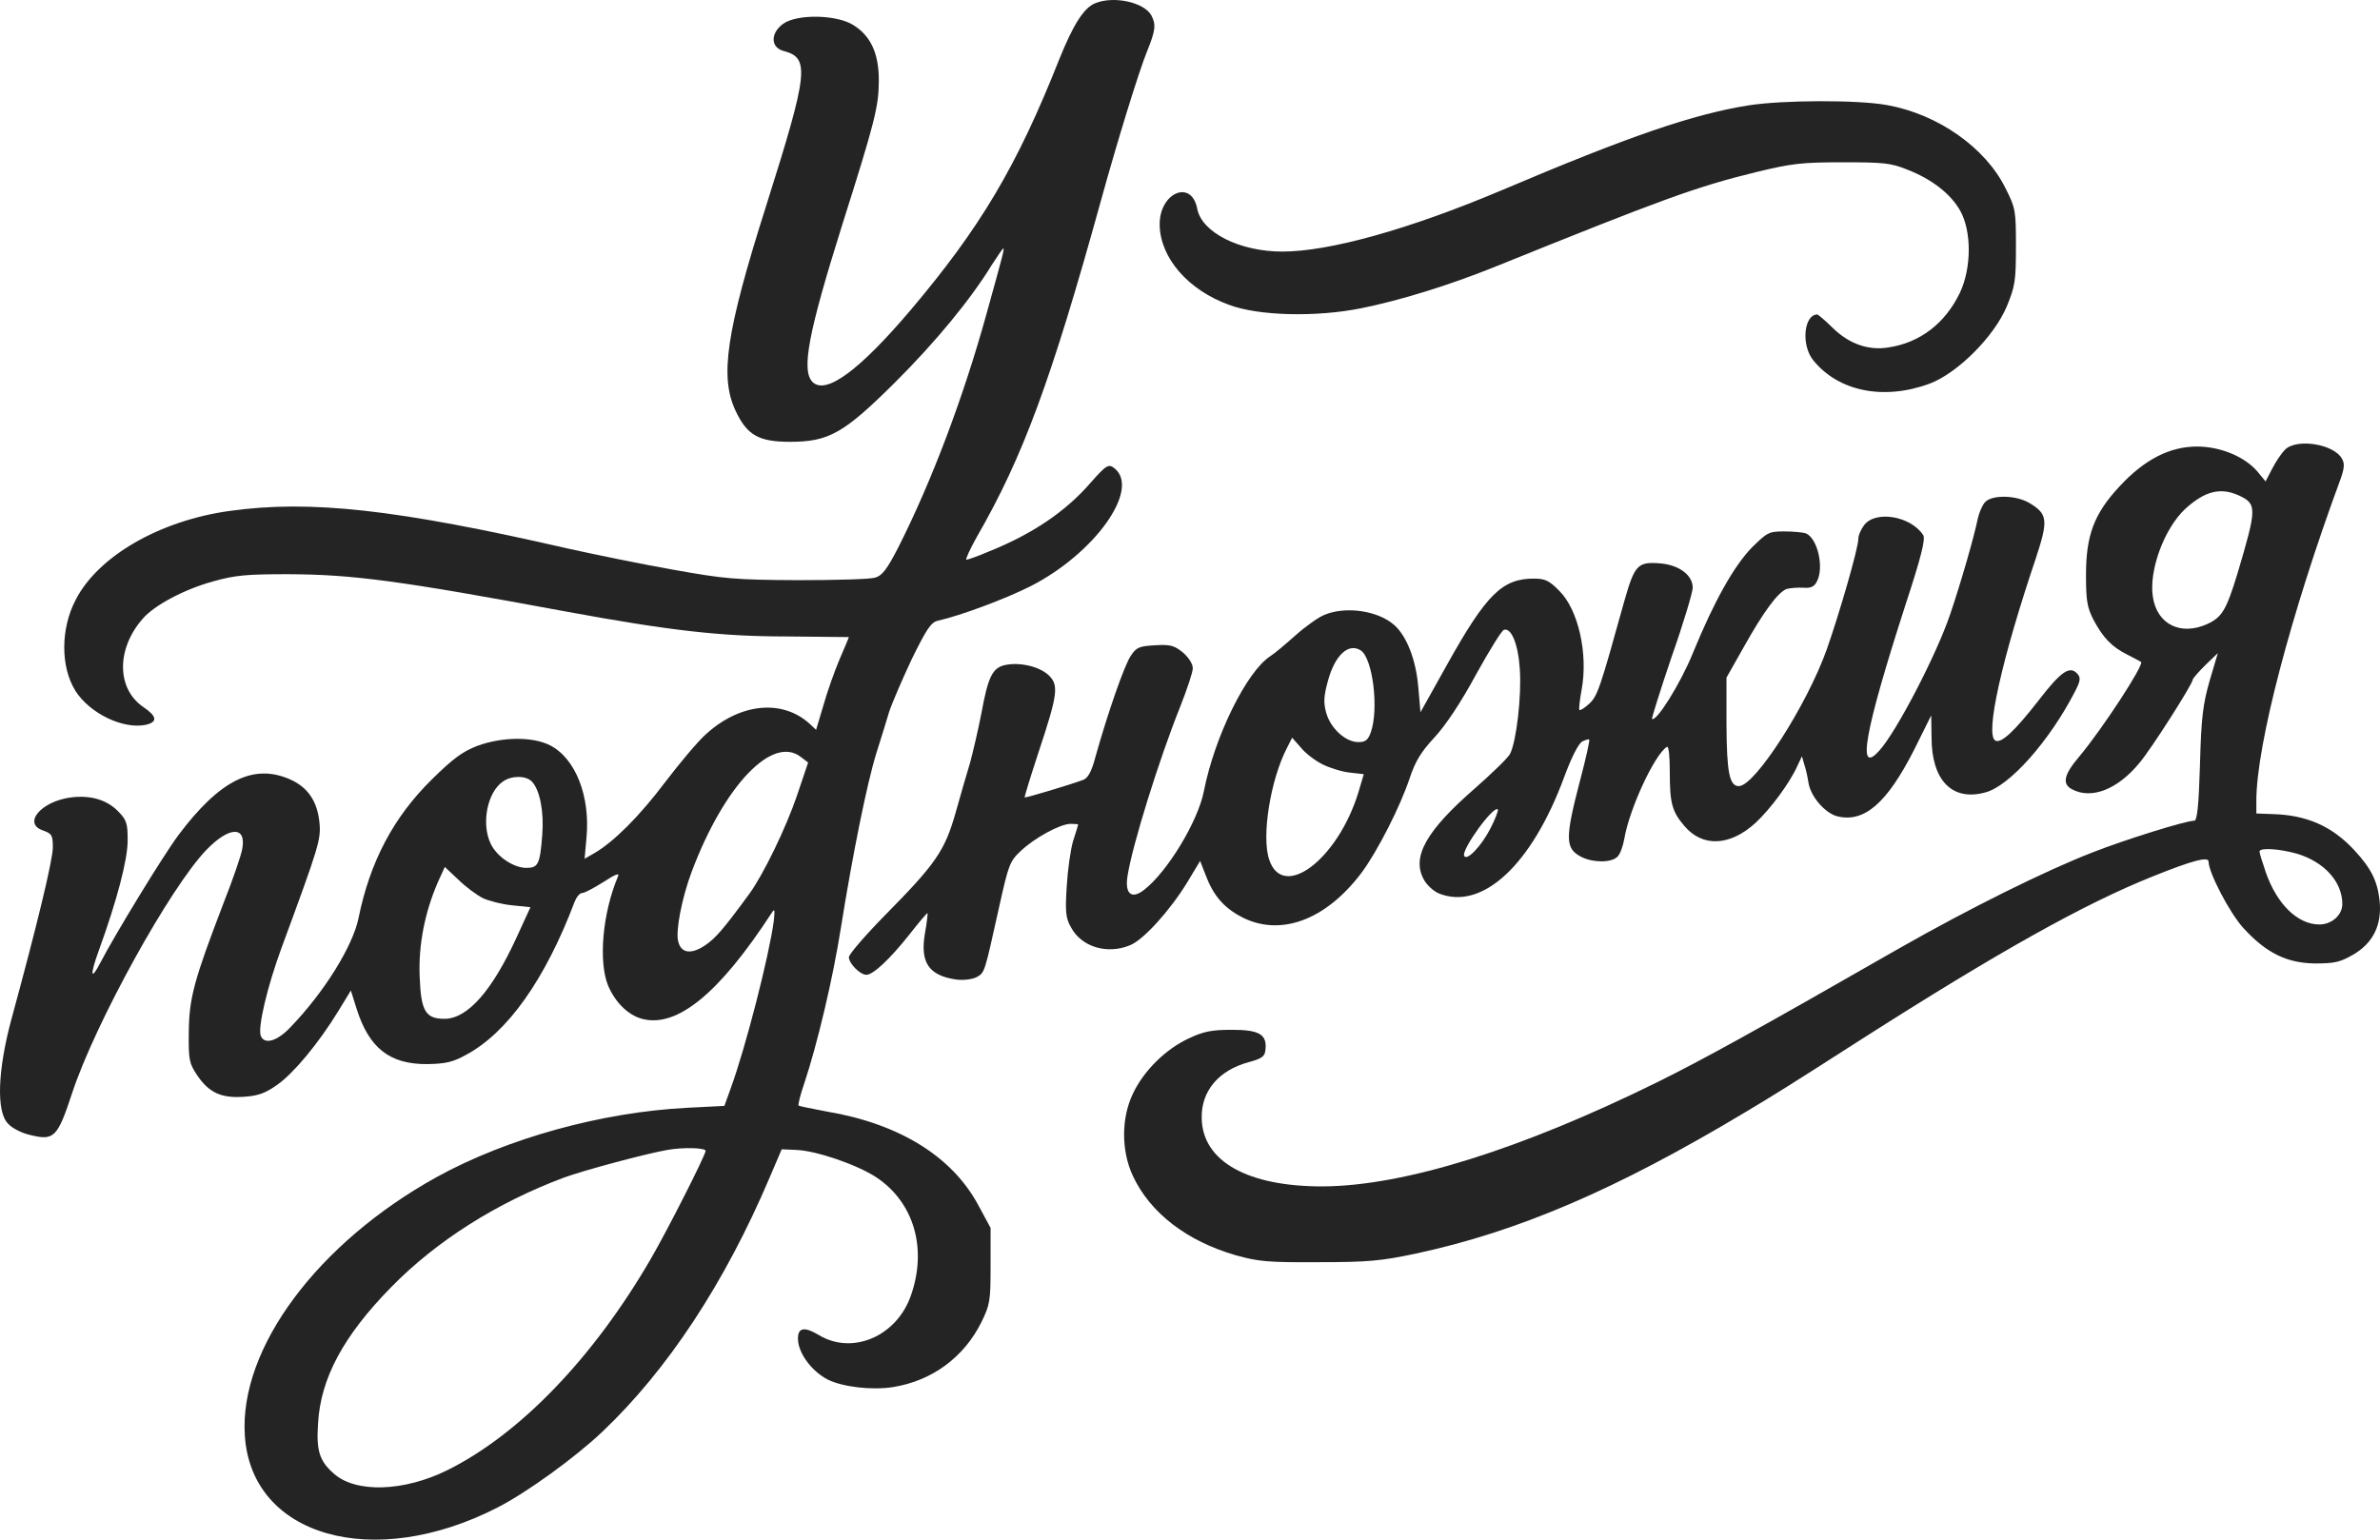 <?xml version="1.0" encoding="UTF-8"?> <svg xmlns="http://www.w3.org/2000/svg" viewBox="0 0 154.00 99.65" data-guides="{&quot;vertical&quot;:[],&quot;horizontal&quot;:[]}"><defs></defs><path fill="#242424" stroke="none" fill-opacity="1" stroke-width="1" stroke-opacity="1" font-size-adjust="" id="tSvg3cd7ea98b2" title="Path 12" d="M70.876 0.206C70.134 0.491 69.434 1.61 68.527 3.869C65.787 10.788 63.417 14.756 58.905 20.088C55.588 23.995 53.445 25.562 52.58 24.728C51.838 23.975 52.291 21.574 54.496 14.553C56.618 7.857 56.865 6.881 56.865 5.192C56.865 3.442 56.33 2.302 55.196 1.61C54.104 0.938 51.549 0.898 50.663 1.549C49.839 2.159 49.86 3.075 50.705 3.299C52.415 3.747 52.312 4.662 49.571 13.332C46.975 21.512 46.563 24.382 47.593 26.58C48.335 28.167 49.097 28.594 51.117 28.594C53.63 28.594 54.599 28.045 57.916 24.748C60.492 22.184 62.799 19.396 64.18 17.137C64.551 16.567 64.88 16.079 64.921 16.079C65.004 16.079 64.88 16.547 63.85 20.251C62.346 25.705 60.285 31.159 58.122 35.432C57.38 36.877 57.071 37.264 56.618 37.386C56.309 37.487 54.063 37.548 51.632 37.548C47.573 37.528 46.893 37.467 43.596 36.877C41.618 36.531 38.548 35.9 36.797 35.513C25.629 32.949 20.066 32.339 14.833 33.071C10.32 33.702 6.344 36.002 4.902 38.81C3.913 40.682 3.913 43.165 4.881 44.712C5.808 46.177 7.972 47.215 9.434 46.91C10.217 46.726 10.156 46.36 9.29 45.77C7.539 44.59 7.518 42.005 9.228 40.052C9.97 39.176 11.928 38.139 13.782 37.63C15.224 37.223 15.945 37.162 18.665 37.162C22.827 37.182 25.794 37.569 36.653 39.584C43.287 40.804 46.604 41.191 50.869 41.191C53.095 41.212 54.928 41.232 54.928 41.232C54.928 41.252 54.66 41.903 54.331 42.656C54.001 43.43 53.527 44.773 53.28 45.648C53.122 46.177 52.964 46.706 52.806 47.235C52.662 47.099 52.518 46.964 52.373 46.828C50.602 45.241 47.902 45.505 45.698 47.5C45.183 47.947 44.008 49.352 43.06 50.593C41.392 52.811 39.722 54.48 38.466 55.212C38.253 55.335 38.04 55.457 37.827 55.579C37.868 55.117 37.909 54.656 37.951 54.195C38.198 51.509 37.229 49.067 35.581 48.232C34.448 47.663 32.49 47.683 30.883 48.273C29.936 48.639 29.317 49.087 27.916 50.471C25.465 52.893 23.94 55.762 23.198 59.425C22.827 61.236 20.973 64.228 18.789 66.487C17.923 67.402 17.099 67.626 16.873 67.036C16.666 66.507 17.305 63.821 18.212 61.358C20.664 54.704 20.787 54.317 20.664 53.178C20.519 51.855 19.922 50.959 18.789 50.45C16.419 49.392 14.235 50.471 11.557 54.032C10.568 55.355 7.477 60.422 6.488 62.315C5.87 63.515 5.808 63.129 6.385 61.541C7.58 58.245 8.26 55.64 8.26 54.398C8.26 53.279 8.198 53.076 7.642 52.506C6.9 51.753 5.849 51.448 4.572 51.611C2.635 51.875 1.461 53.3 2.779 53.747C3.356 53.951 3.418 54.053 3.418 54.846C3.418 55.64 2.429 59.771 0.719 66.039C-0.146 69.275 -0.249 71.94 0.513 72.714C0.781 73.019 1.419 73.345 1.996 73.467C3.501 73.833 3.727 73.609 4.675 70.719C6.179 66.181 11.021 57.41 13.37 54.989C14.833 53.483 15.945 53.442 15.678 54.928C15.616 55.335 15.059 56.942 14.441 58.509C12.566 63.414 12.237 64.574 12.216 66.792C12.195 68.603 12.237 68.806 12.752 69.58C13.514 70.719 14.318 71.086 15.781 70.984C16.708 70.923 17.161 70.76 17.965 70.19C19.015 69.437 20.602 67.545 21.921 65.388C22.181 64.96 22.442 64.533 22.703 64.106C22.827 64.499 22.951 64.892 23.074 65.286C23.878 67.83 25.217 68.888 27.648 68.868C28.823 68.847 29.297 68.745 30.142 68.277C32.82 66.853 35.272 63.414 37.188 58.346C37.312 58.041 37.518 57.797 37.662 57.797C37.827 57.797 38.425 57.471 39.043 57.085C39.826 56.576 40.093 56.474 39.99 56.718C38.981 59.099 38.713 62.254 39.352 63.8C39.826 64.899 40.65 65.693 41.536 65.937C43.802 66.547 46.542 64.289 49.922 59.099C50.128 58.774 50.148 58.855 50.066 59.629C49.757 61.887 48.273 67.708 47.284 70.434C47.147 70.814 47.01 71.194 46.872 71.574C46.069 71.615 45.265 71.656 44.462 71.696C38.919 71.981 32.82 73.67 28.267 76.173C20.54 80.447 15.472 87.264 15.842 92.901C16.254 99.454 24.166 101.692 32.202 97.561C34.077 96.605 37.25 94.305 38.981 92.657C43.184 88.668 46.893 83.052 49.798 76.214C50.059 75.603 50.32 74.993 50.581 74.382C50.89 74.396 51.199 74.409 51.508 74.423C52.806 74.464 55.464 75.38 56.7 76.194C59.152 77.822 60.018 80.834 58.926 83.886C57.998 86.491 55.155 87.712 52.992 86.409C52.044 85.84 51.632 85.921 51.632 86.633C51.632 87.549 52.497 88.729 53.548 89.279C54.516 89.767 56.432 89.991 57.813 89.767C60.306 89.36 62.367 87.854 63.5 85.575C64.056 84.436 64.097 84.212 64.097 81.912C64.097 81.098 64.097 80.284 64.097 79.47C63.829 78.975 63.562 78.48 63.294 77.984C61.604 74.85 58.205 72.734 53.507 71.94C52.538 71.757 51.735 71.594 51.673 71.554C51.632 71.493 51.776 70.882 52.023 70.17C52.889 67.585 53.898 63.312 54.413 60.035C55.176 55.253 56.103 50.695 56.7 48.761C56.989 47.866 57.36 46.645 57.525 46.096C57.71 45.526 58.369 43.999 58.987 42.677C59.956 40.703 60.244 40.275 60.677 40.174C62.14 39.848 65.045 38.769 66.693 37.935C70.835 35.819 73.781 31.688 72.133 30.324C71.741 29.998 71.597 30.08 70.588 31.22C68.96 33.112 66.776 34.577 63.974 35.697C63.273 36.002 62.614 36.226 62.531 36.226C62.449 36.226 62.758 35.554 63.211 34.74C66.178 29.592 68.012 24.646 71.226 13.026C72.298 9.139 73.678 4.662 74.214 3.34C74.77 1.976 74.811 1.59 74.502 0.999C74.028 0.145 72.071 -0.283 70.876 0.206ZM51.838 49.006C51.989 49.121 52.14 49.236 52.291 49.352C52.051 50.064 51.81 50.776 51.57 51.488C50.849 53.605 49.386 56.617 48.479 57.858C46.81 60.137 46.316 60.707 45.636 61.175C44.729 61.786 44.07 61.704 43.885 60.931C43.699 60.259 44.132 58.082 44.75 56.434C46.872 50.796 50.004 47.54 51.838 49.006ZM34.407 50.573C34.922 51.102 35.21 52.506 35.087 54.032C34.942 55.945 34.819 56.169 34.056 56.169C33.232 56.169 32.14 55.436 31.749 54.602C31.131 53.32 31.522 51.265 32.552 50.573C33.109 50.186 34.015 50.186 34.407 50.573ZM31.234 58.123C31.625 58.306 32.49 58.53 33.129 58.591C33.528 58.631 33.926 58.672 34.324 58.713C34.022 59.371 33.72 60.029 33.418 60.687C31.831 64.146 30.245 65.937 28.761 65.937C27.525 65.937 27.236 65.428 27.154 63.19C27.072 61.155 27.484 59.059 28.328 57.105C28.48 56.773 28.631 56.44 28.782 56.108C29.07 56.379 29.359 56.651 29.647 56.922C30.121 57.39 30.842 57.919 31.234 58.123ZM45.657 74.484C45.657 74.749 43.163 79.674 42.092 81.505C38.404 87.854 33.665 92.799 28.967 95.14C26.144 96.544 23.013 96.646 21.591 95.364C20.664 94.549 20.458 93.878 20.581 92.108C20.746 89.197 22.23 86.45 25.3 83.316C28.246 80.304 32.14 77.842 36.488 76.214C37.765 75.746 41.783 74.667 43.184 74.423C44.214 74.24 45.657 74.281 45.657 74.484Z"></path><path fill="#242424" stroke="none" fill-opacity="1" stroke-width="1" stroke-opacity="1" font-size-adjust="" id="tSvg9bea571ef3" title="Path 13" d="M113.135 6.82C109.57 7.389 105.45 8.794 97.167 12.314C91.192 14.838 86.02 16.282 82.971 16.282C80.21 16.282 77.758 15.041 77.469 13.515C77.098 11.561 74.997 12.477 75.038 14.573C75.079 16.689 76.872 18.765 79.509 19.722C81.425 20.454 85.196 20.536 88.101 19.945C90.615 19.437 93.767 18.46 96.652 17.3C107.531 12.904 109.736 12.09 113.65 11.134C115.917 10.584 116.576 10.503 119.213 10.503C121.85 10.503 122.346 10.544 123.396 10.971C124.983 11.582 126.219 12.538 126.837 13.637C127.578 14.96 127.578 17.341 126.817 18.948C125.868 20.922 124.241 22.184 122.18 22.489C120.903 22.693 119.667 22.265 118.616 21.248C118.121 20.759 117.647 20.353 117.585 20.353C116.72 20.373 116.535 22.326 117.318 23.303C118.945 25.338 121.891 25.928 124.859 24.829C126.651 24.158 129.021 21.797 129.845 19.844C130.381 18.541 130.443 18.216 130.443 15.977C130.443 13.617 130.422 13.474 129.763 12.172C128.464 9.546 125.394 7.389 122.098 6.799C120.181 6.453 115.34 6.474 113.135 6.82Z"></path><path fill="#242424" stroke="none" fill-opacity="1" stroke-width="1" stroke-opacity="1" font-size-adjust="" id="tSvg160549fda60" title="Path 14" d="M147.853 29.103C147.647 29.307 147.255 29.876 147.029 30.324C146.885 30.602 146.74 30.88 146.596 31.159C146.417 30.942 146.239 30.724 146.06 30.507C145.236 29.551 143.671 28.9 142.166 28.9C140.395 28.9 138.767 29.734 137.16 31.464C135.491 33.255 134.976 34.638 134.976 37.243C134.976 38.871 135.058 39.319 135.45 40.092C136.088 41.293 136.644 41.863 137.654 42.371C138.108 42.595 138.498 42.819 138.54 42.84C138.746 43.023 136.026 47.194 134.523 48.985C133.554 50.125 133.409 50.736 134.069 51.081C135.326 51.753 137.016 51.102 138.437 49.372C139.199 48.477 141.878 44.264 141.878 43.999C141.878 43.918 142.249 43.491 142.681 43.063C142.956 42.799 143.231 42.534 143.506 42.27C143.327 42.873 143.149 43.477 142.97 44.081C142.538 45.607 142.434 46.442 142.351 49.494C142.27 52.201 142.166 53.116 141.981 53.116C141.424 53.116 137.51 54.337 135.387 55.172C132.256 56.393 127.434 58.794 122.922 61.358C113.403 66.812 110.251 68.542 107.263 70.027C98.382 74.403 90.883 76.743 85.629 76.784C80.725 76.804 77.799 75.156 77.758 72.368C77.717 70.618 78.85 69.275 80.787 68.745C81.631 68.522 81.837 68.379 81.879 67.972C82.002 66.955 81.508 66.649 79.715 66.649C78.417 66.649 77.881 66.751 76.934 67.199C75.43 67.891 74.008 69.295 73.307 70.78C72.545 72.368 72.545 74.484 73.307 76.112C74.42 78.493 76.789 80.325 79.962 81.24C81.425 81.647 82.023 81.709 85.32 81.688C88.534 81.688 89.358 81.607 91.583 81.139C98.238 79.714 104.584 76.987 112.929 71.981C114.907 70.801 115.752 70.272 120.449 67.26C129.31 61.602 134.873 58.489 139.303 56.718C141.878 55.681 142.908 55.416 142.908 55.762C142.908 56.474 144.268 59.079 145.154 60.056C146.617 61.663 147.956 62.335 149.811 62.355C151.047 62.355 151.417 62.274 152.263 61.786C153.56 61.033 154.137 59.852 153.973 58.285C153.828 57.003 153.436 56.21 152.324 55.009C150.903 53.483 149.274 52.75 147.07 52.689C146.713 52.675 146.356 52.662 145.999 52.648C145.999 52.37 145.999 52.092 145.999 51.814C145.999 48.253 148.224 39.726 151.458 30.975C151.685 30.324 151.726 29.998 151.541 29.693C151.026 28.737 148.615 28.35 147.853 29.103ZM144.886 32.074C146.04 32.624 146.04 32.868 144.783 37.101C144.061 39.461 143.794 39.929 142.847 40.377C141.115 41.171 139.57 40.418 139.303 38.627C139.035 36.918 140.044 34.191 141.404 32.929C142.681 31.769 143.691 31.525 144.886 32.074ZM148.636 55.253C150.387 55.782 151.562 57.064 151.562 58.509C151.562 59.221 150.882 59.832 150.078 59.832C148.677 59.832 147.338 58.53 146.617 56.474C146.391 55.823 146.204 55.212 146.204 55.111C146.204 54.846 147.483 54.928 148.636 55.253Z"></path><path fill="#242424" stroke="none" fill-opacity="1" stroke-width="1" stroke-opacity="1" font-size-adjust="" id="tSvg65ae0dd98c" title="Path 15" d="M128.444 32.502C128.259 32.705 128.053 33.194 127.97 33.58C127.743 34.72 126.858 37.793 126.177 39.787C125.292 42.392 122.716 47.357 121.604 48.578C120.12 50.247 120.656 47.337 123.272 39.217C124.323 36.022 124.591 34.903 124.447 34.638C123.664 33.417 121.397 33.01 120.635 33.967C120.429 34.231 120.244 34.638 120.244 34.883C120.244 35.473 119.028 39.685 118.204 42.026C116.906 45.668 113.547 50.878 112.517 50.878C111.899 50.878 111.734 49.983 111.713 46.91C111.713 45.892 111.713 44.875 111.713 43.857C112.077 43.213 112.442 42.568 112.805 41.924C114.124 39.563 115.051 38.322 115.608 38.118C115.834 38.057 116.308 38.017 116.679 38.037C117.153 38.078 117.379 37.976 117.544 37.671C118.06 36.755 117.607 34.822 116.844 34.516C116.659 34.455 116.019 34.394 115.443 34.394C114.454 34.394 114.35 34.455 113.341 35.452C112.188 36.653 110.93 38.871 109.529 42.29C108.746 44.223 107.16 46.767 106.892 46.523C106.871 46.482 107.428 44.671 108.169 42.494C108.931 40.336 109.529 38.322 109.529 38.037C109.529 37.243 108.685 36.592 107.51 36.47C105.965 36.328 105.78 36.531 105.1 38.912C103.513 44.63 103.369 45.037 102.833 45.546C102.545 45.811 102.256 45.994 102.195 45.953C102.153 45.892 102.215 45.322 102.338 44.651C102.771 42.331 102.132 39.441 100.876 38.22C100.237 37.569 99.969 37.447 99.248 37.447C97.208 37.447 96.178 38.464 93.664 42.962C93.08 44.006 92.497 45.051 91.913 46.096C91.865 45.546 91.817 44.997 91.769 44.447C91.624 42.718 91.027 41.171 90.223 40.459C89.172 39.522 87.091 39.217 85.711 39.787C85.299 39.95 84.454 40.56 83.815 41.13C83.177 41.7 82.456 42.31 82.188 42.473C80.663 43.47 78.603 47.642 77.902 51.183C77.531 53.137 75.533 56.434 74.028 57.593C73.225 58.224 72.772 57.858 72.957 56.698C73.266 54.704 74.997 49.148 76.377 45.709C76.81 44.61 77.181 43.511 77.181 43.246C77.181 42.962 76.913 42.555 76.542 42.229C75.986 41.781 75.739 41.7 74.75 41.761C73.719 41.822 73.534 41.883 73.163 42.453C72.751 43.063 71.68 46.136 70.876 49.006C70.629 49.942 70.402 50.349 70.093 50.471C69.29 50.776 66.364 51.651 66.302 51.611C66.281 51.57 66.673 50.288 67.188 48.721C68.465 44.875 68.527 44.325 67.827 43.674C67.208 43.124 65.972 42.84 65.024 43.043C64.221 43.226 63.932 43.796 63.5 46.177C63.294 47.235 62.964 48.639 62.779 49.331C62.572 50.023 62.14 51.488 61.831 52.608C61.13 55.07 60.553 55.904 57.257 59.242C55.979 60.544 54.928 61.765 54.928 61.949C54.928 62.355 55.65 63.088 56.062 63.088C56.494 63.088 57.566 62.091 58.843 60.483C59.461 59.69 59.997 59.059 60.018 59.099C60.038 59.12 59.977 59.71 59.853 60.382C59.523 62.274 60.079 63.129 61.851 63.393C62.325 63.454 62.861 63.393 63.17 63.251C63.726 62.946 63.685 63.047 64.633 58.774C65.251 55.986 65.333 55.742 66.034 55.09C66.92 54.236 68.609 53.32 69.269 53.32C69.537 53.32 69.763 53.34 69.763 53.361C69.763 53.401 69.619 53.869 69.434 54.439C69.269 54.989 69.083 56.332 69.022 57.39C68.919 59.038 68.96 59.425 69.31 60.035C69.99 61.297 71.659 61.786 73.122 61.175C73.987 60.829 75.697 58.937 76.81 57.125C77.092 56.657 77.373 56.189 77.655 55.721C77.772 56.02 77.888 56.318 78.005 56.617C78.499 57.939 79.159 58.713 80.292 59.323C82.806 60.666 85.793 59.567 88.122 56.454C89.131 55.09 90.615 52.18 91.212 50.369C91.583 49.27 91.933 48.68 92.819 47.724C93.541 46.95 94.529 45.465 95.498 43.674C96.363 42.107 97.167 40.805 97.311 40.764C97.785 40.601 98.238 41.679 98.341 43.308C98.465 45.037 98.115 48.029 97.703 48.802C97.558 49.067 96.528 50.064 95.416 51.041C92.284 53.768 91.336 55.457 92.119 56.902C92.304 57.268 92.758 57.675 93.087 57.817C95.889 58.957 99.104 56.006 101.205 50.308C101.679 49.026 102.132 48.131 102.38 47.988C102.586 47.886 102.791 47.825 102.833 47.866C102.874 47.907 102.627 49.046 102.277 50.369C101.246 54.297 101.268 54.907 102.318 55.457C103.08 55.843 104.255 55.843 104.647 55.457C104.832 55.294 105.017 54.765 105.1 54.297C105.43 52.343 107.057 48.843 107.86 48.334C107.984 48.273 108.046 48.985 108.046 50.003C108.046 51.977 108.191 52.526 108.994 53.462C110.168 54.846 111.94 54.765 113.589 53.259C114.536 52.384 115.814 50.674 116.308 49.555C116.404 49.352 116.5 49.148 116.596 48.945C116.644 49.114 116.693 49.284 116.741 49.453C116.844 49.738 116.968 50.308 117.029 50.715C117.194 51.59 118.101 52.628 118.884 52.831C120.635 53.259 122.098 51.977 123.849 48.538C124.22 47.791 124.591 47.045 124.961 46.299C124.969 46.774 124.975 47.249 124.983 47.724C124.983 50.512 126.321 51.875 128.464 51.285C130.03 50.878 132.606 47.968 134.255 44.773C134.605 44.101 134.645 43.877 134.44 43.633C133.946 43.043 133.368 43.43 131.884 45.363C130.361 47.317 129.474 48.151 129.103 47.927C128.444 47.52 129.515 42.697 131.72 36.165C132.545 33.662 132.503 33.275 131.329 32.563C130.463 32.034 128.877 32.013 128.444 32.502ZM88.039 42.087C88.822 42.575 89.234 45.872 88.699 47.398C88.513 47.907 88.348 48.029 87.895 48.029C87.071 48.029 86.103 47.154 85.814 46.136C85.629 45.465 85.649 45.058 85.938 44.02C86.391 42.392 87.256 41.598 88.039 42.087ZM85.587 49.474C86.082 49.718 86.885 49.962 87.359 50.003C87.655 50.037 87.95 50.071 88.245 50.105C88.129 50.498 88.012 50.892 87.895 51.285C86.556 55.64 83.012 58.306 82.126 55.64C81.611 54.134 82.208 50.45 83.28 48.395C83.39 48.178 83.499 47.961 83.609 47.744C83.795 47.954 83.98 48.164 84.166 48.375C84.454 48.741 85.093 49.23 85.587 49.474ZM96.425 53.645C95.848 54.765 94.88 55.782 94.736 55.375C94.591 54.948 96.631 52.119 96.92 52.384C96.961 52.445 96.755 53.015 96.425 53.645Z"></path></svg> 